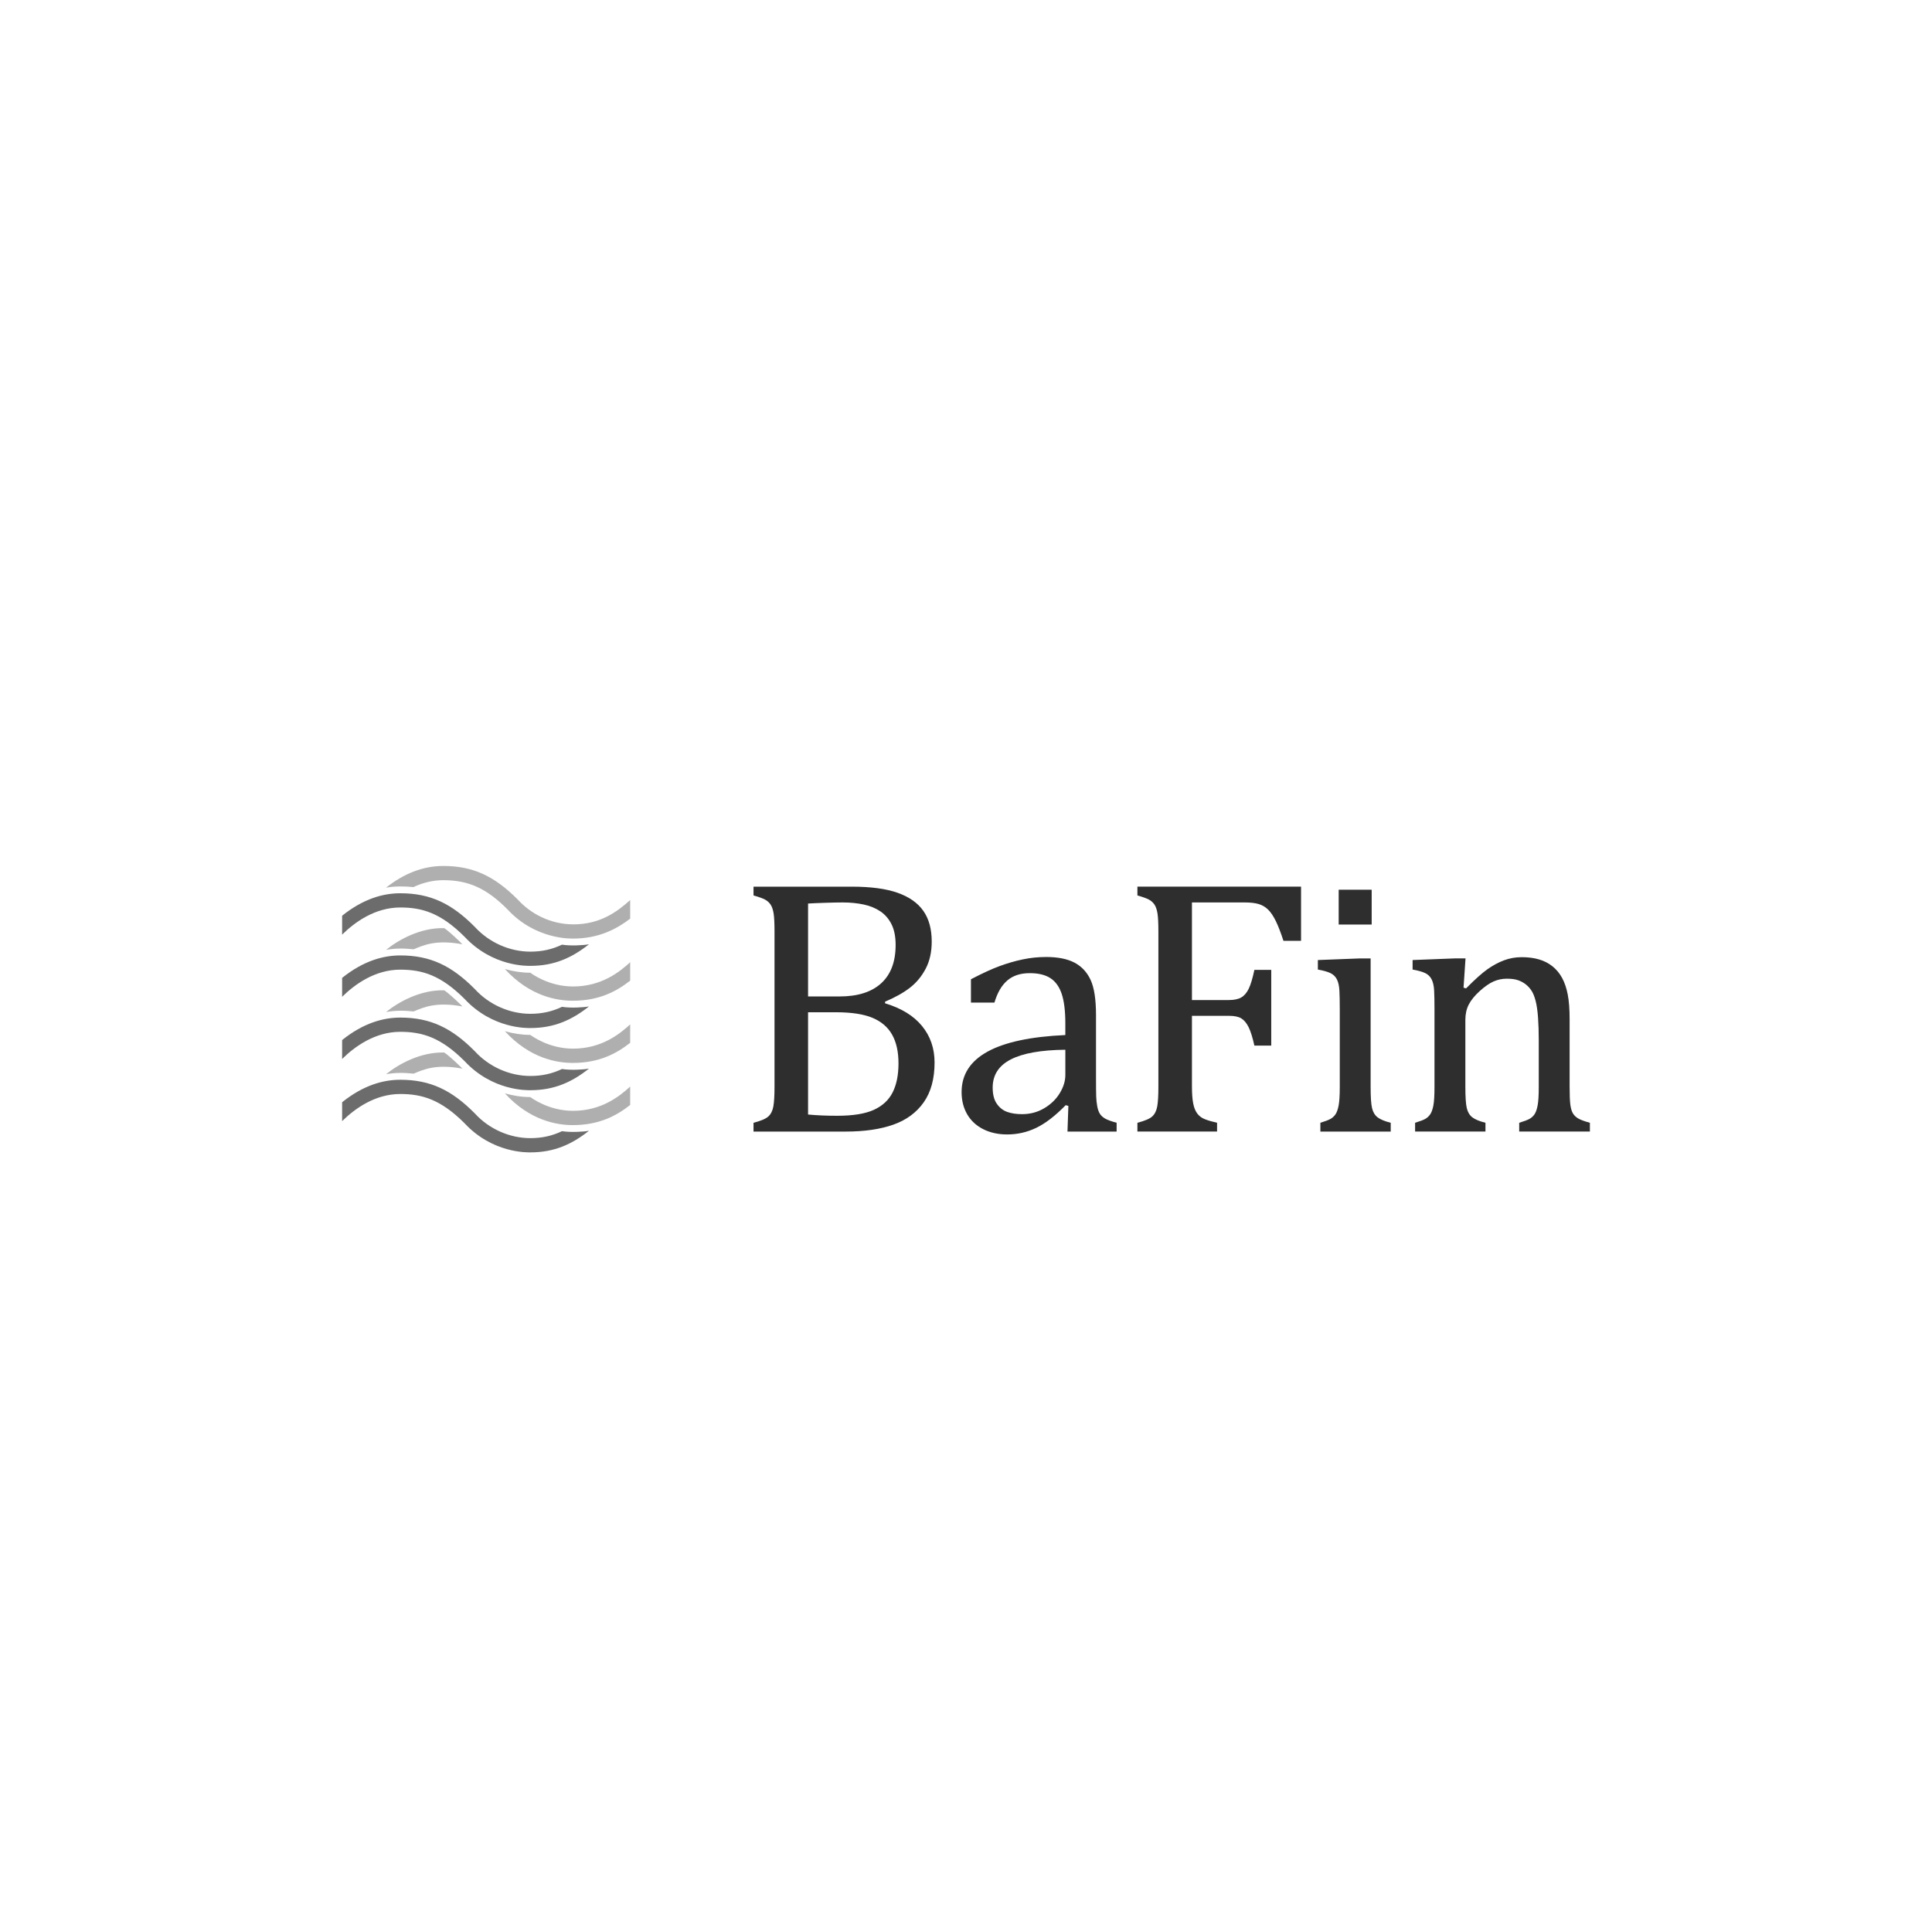 <?xml version="1.0" encoding="UTF-8"?>
<svg id="Ebene_1" data-name="Ebene 1" xmlns="http://www.w3.org/2000/svg" viewBox="0 0 262.974 261.491">
  <defs>
    <style>
      .cls-1, .cls-2, .cls-3 {
        fill: #2e2e2e;
      }

      .cls-2 {
        opacity: .7;
      }

      .cls-3 {
        opacity: .38;
      }
    </style>
  </defs>
  <path id="path3553" class="cls-1" d="m102.566,120.7v1.195c.748.211,1.277.404,1.586.575.31.171.559.4.746.683.186.285.322.685.403,1.197.082.514.121,1.331.121,2.455v21.125c0,1.205-.053,2.102-.158,2.688-.107.586-.331,1.039-.672,1.356-.343.319-1.017.608-2.026.868v1.195h12.577c2.524,0,4.675-.313,6.449-.939,1.774-.627,3.153-1.64,4.139-3.041.986-1.401,1.477-3.209,1.477-5.423,0-1.921-.57-3.578-1.709-4.969-1.138-1.392-2.816-2.421-5.03-3.089v-.219c1.384-.587,2.515-1.222,3.395-1.907.879-.683,1.592-1.547,2.139-2.59.546-1.041.818-2.272.818-3.688,0-1.71-.385-3.106-1.15-4.189-.766-1.084-1.934-1.901-3.505-2.453-1.571-.554-3.652-.831-6.241-.831h-13.357 0Zm52.252,0v1.195c.747.211,1.276.404,1.586.575.308.172.557.399.746.683.185.285.32.685.403,1.197.081.514.121,1.332.121,2.455v21.127c0,1.205-.054,2.1-.158,2.685-.108.586-.331,1.038-.672,1.356-.342.318-1.018.607-2.026.868v1.195h10.843v-1.195c-.652-.147-1.198-.306-1.638-.477-.439-.171-.789-.426-1.048-.768-.262-.343-.452-.807-.564-1.393-.115-.586-.169-1.368-.169-2.345v-9.575h5.03c.748,0,1.315.118,1.698.354.38.236.71.637.989,1.197.275.562.535,1.395.781,2.503h2.295v-10.308h-2.295c-.246,1.156-.501,2.012-.77,2.566-.268.553-.608.948-1.013,1.184-.408.236-.969.354-1.685.354h-5.03v-13.286h7.156c.795,0,1.44.072,1.928.219.489.146.917.399,1.282.757.366.358.717.88,1.052,1.564.332.684.677,1.578,1.037,2.685h2.395v-7.375h-22.275l-0.0 0Zm27.396.414v4.74h4.492v-4.74h-4.492Zm-67.512,1.733c1.026,0,1.979.095,2.859.282.879.186,1.64.503,2.284.941.643.44,1.148,1.029,1.514,1.77s.549,1.673.549,2.796c0,2.279-.655,4.018-1.965,5.215s-3.204,1.794-5.679,1.794h-4.275v-12.65c.504-.033,1.262-.064,2.271-.098,1.009-.033,1.823-.05,2.442-.05l0-0Zm27.669,7.427c-1.074,0-2.134.109-3.176.33-1.041.219-2.083.521-3.126.905-1.043.382-2.346.979-3.909,1.794v3.176h3.199c.39-1.335.973-2.336,1.746-3.004s1.795-1.002,3.065-1.002c1.172,0,2.109.228,2.809.683.7.455,1.212,1.174,1.538,2.15.326.977.49,2.311.49,4.006v1.588c-4.705.211-8.235.964-10.59,2.258-2.353,1.295-3.529,3.129-3.529,5.507,0,1.14.253,2.145.757,3.017.505.87,1.232,1.546,2.176,2.026.943.479,2.036.722,3.273.722,1.401,0,2.721-.303,3.967-.905,1.247-.602,2.577-1.629,3.993-3.078l.367.098-.121,3.492h6.69v-1.197c-.716-.194-1.231-.381-1.549-.56-.317-.18-.559-.396-.722-.649-.161-.253-.284-.59-.364-1.013-.082-.425-.131-.883-.148-1.38-.015-.497-.024-1.348-.024-2.553v-8.499c0-2.132-.246-3.728-.733-4.787-.489-1.059-1.221-1.844-2.197-2.358-.977-.512-2.271-.768-3.883-.768l0-0Zm64.753.024c-.845,0-1.648.143-2.406.427-.757.285-1.504.686-2.245,1.208-.74.522-1.713,1.392-2.92,2.614l-.343-.098.269-3.983h-1.49l-5.713.221v1.295c.732.13,1.3.289,1.698.475.398.187.694.473.889.855s.311.891.343,1.527c.033.634.048,1.474.048,2.516v10.648c0,1.14-.053,1.978-.158,2.516-.106.536-.252.936-.44,1.197-.186.26-.413.465-.681.612-.269.146-.722.316-1.358.512v1.195h9.575v-1.195c-.832-.211-1.429-.46-1.794-.746-.366-.285-.616-.699-.746-1.245s-.195-1.517-.195-2.917v-9.11c0-.783.156-1.473.464-2.076.311-.602.806-1.214,1.49-1.833.683-.619,1.313-1.055,1.881-1.308.571-.253,1.172-.377,1.807-.377.636,0,1.148.071,1.538.208.391.139.739.326,1.039.562.303.236.562.52.781.855.221.333.408.796.562,1.39.154.596.266,1.357.33,2.284.067.929.098,1.964.098,3.104v6.397c0,1.108-.053,1.934-.158,2.479-.106.546-.253.949-.44,1.21-.187.26-.419.465-.696.612-.275.146-.732.316-1.367.512v1.195h9.622v-1.195c-.765-.211-1.302-.411-1.612-.599-.308-.186-.543-.42-.707-.696-.164-.278-.276-.668-.343-1.173-.064-.504-.098-1.317-.098-2.44v-9.208c0-1.352-.085-2.468-.256-3.347-.171-.88-.429-1.633-.77-2.26-.341-.626-.775-1.151-1.306-1.575-.529-.425-1.139-.735-1.831-.939-.691-.204-1.48-.306-2.36-.306l-0.0 0Zm-22.053.171l-5.69.219v1.295c.733.13,1.296.288,1.696.475.398.187.696.474.892.857.196.382.309.89.343,1.525.032.636.05,1.475.05,2.516v10.648c0,1.14-.055,1.979-.161,2.516-.107.537-.254.938-.438,1.197-.189.261-.416.464-.685.61-.267.147-.72.318-1.356.514v1.197h9.575v-1.197c-.83-.212-1.427-.462-1.794-.746-.366-.285-.617-.699-.746-1.245-.132-.546-.195-1.519-.195-2.92v-17.461h-1.49 0Zm-75.082,7.327h3.787c2.116,0,3.777.253,4.982.757,1.205.505,2.095,1.269,2.672,2.295.578,1.026.868,2.329.868,3.909,0,1.578-.265,2.894-.794,3.943-.529,1.051-1.384,1.843-2.564,2.382-1.181.536-2.837.805-4.969.805-1.466,0-2.794-.055-3.982-.169v-13.921l0.0 0Zm35.02,5.104v3.442c0,.815-.254,1.637-.759,2.468-.503.83-1.208,1.513-2.113,2.05-.902.537-1.907.807-3.015.807-.782,0-1.455-.1-2.026-.304-.571-.204-1.042-.574-1.416-1.113-.375-.536-.562-1.269-.562-2.197,0-1.71.821-2.99,2.466-3.835,1.645-.847,4.12-1.287,7.425-1.319Z"/>
  <path id="path3579" class="cls-3" d="m60.333,117.882c-2.717,0-5.33,1.005-7.798,2.961,1.188-.237,2.66-.197,3.737-.085,1.33-.623,2.685-.941,4.061-.941,3.458,0,5.921,1.127,8.755,3.987,3.777,4.094,8.583,3.963,8.902,3.963,3.529.001,5.994-1.329,7.787-2.714v-2.531c-1.823,1.641-4.117,3.308-7.731,3.308-3.175,0-5.843-1.496-7.527-3.33-.009-.01-.018-.021-.028-.03-3.228-3.26-6.172-4.588-10.158-4.588l0-0Zm.141,8.464c-3.265-.093-6.276,1.614-7.924,2.957,1.233-.218,2.336-.228,3.75-.078,1.356-.564,3.049-1.35,6.646-.681-.365-.383-1.751-1.716-2.473-2.197v-0Zm25.303,4.64c-1.365,1.245-3.839,3.301-7.781,3.301-3.353,0-5.696-1.793-5.809-1.872-1.169,0-2.332-.183-3.462-.501,3.419,3.743,7.142,4.314,9.243,4.314,3.622,0,5.976-1.302,7.809-2.737v-2.505Zm-25.303,3.822c-3.265-.093-6.276,1.616-7.924,2.959,1.233-.219,2.336-.23,3.75-.08,1.356-.564,3.049-1.349,6.646-.681-.365-.383-1.751-1.717-2.473-2.197v0Zm25.303,4.64c-1.365,1.245-3.839,3.301-7.781,3.301-3.353,0-5.696-1.792-5.809-1.87-1.169-.001-2.332-.185-3.462-.503,3.419,3.743,7.142,4.317,9.243,4.317,3.622,0,5.976-1.302,7.809-2.737v-2.508Zm-25.303,3.829c-3.265-.094-6.276,1.612-7.924,2.954,1.233-.219,2.336-.228,3.75-.078,1.356-.564,3.049-1.349,6.646-.681-.365-.385-1.751-1.716-2.473-2.195v-0Zm25.303,4.633c-1.365,1.245-3.839,3.304-7.781,3.304-3.353,0-5.696-1.793-5.809-1.872-1.169,0-2.332-.187-3.462-.503,3.419,3.743,7.142,4.319,9.243,4.319,3.622,0,5.976-1.304,7.809-2.74v-2.508Z"/>
  <path id="path3583" class="cls-2" d="m54.485,121.598c-2.302,0-5.008.726-7.917,3.058v2.573c1.709-1.687,4.472-3.696,7.917-3.696,2.985,0,5.52.756,8.75,3.987,3.811,4.099,8.553,3.961,8.958,3.961,3.29,0,5.695-1.13,7.976-2.939-.764.149-2.53.237-3.672.054-1.272.607-2.652.95-4.304.95-2.815,0-5.627-1.246-7.553-3.36-3.146-3.176-6.048-4.588-10.156-4.588l0.0 0Zm0,8.462c-2.302,0-5.008.725-7.917,3.058v2.575c1.709-1.687,4.472-3.696,7.917-3.696,2.985,0,5.52.754,8.75,3.985,3.811,4.098,8.553,3.963,8.958,3.963,3.29,0,5.695-1.132,7.976-2.941-.764.147-2.53.237-3.672.054-1.272.607-2.652.95-4.304.95-2.815,0-5.627-1.244-7.553-3.358-3.146-3.176-6.048-4.59-10.156-4.59l0.0 0Zm0,8.462c-2.302,0-5.008.726-7.917,3.058v2.575c1.709-1.687,4.472-3.696,7.917-3.696,2.985,0,5.52.756,8.75,3.987,3.811,4.099,8.553,3.961,8.958,3.961,3.29,0,5.695-1.13,7.976-2.939-.764.149-2.53.237-3.672.054-1.272.607-2.652.948-4.304.948-2.815,0-5.627-1.244-7.553-3.358-3.146-3.178-6.048-4.59-10.156-4.59l0.0 0Zm-.002,8.464c-2.302,0-5.005.725-7.915,3.058v2.573c1.709-1.685,4.47-3.694,7.915-3.694,2.985,0,5.522.756,8.752,3.985,3.811,4.099,8.553,3.963,8.958,3.963,3.29,0,5.695-1.132,7.976-2.941-.764.149-2.53.237-3.672.054-1.272.607-2.652.95-4.304.95-2.815,0-5.629-1.244-7.553-3.358-3.146-3.176-6.049-4.59-10.158-4.59v0Z"/>
</svg>